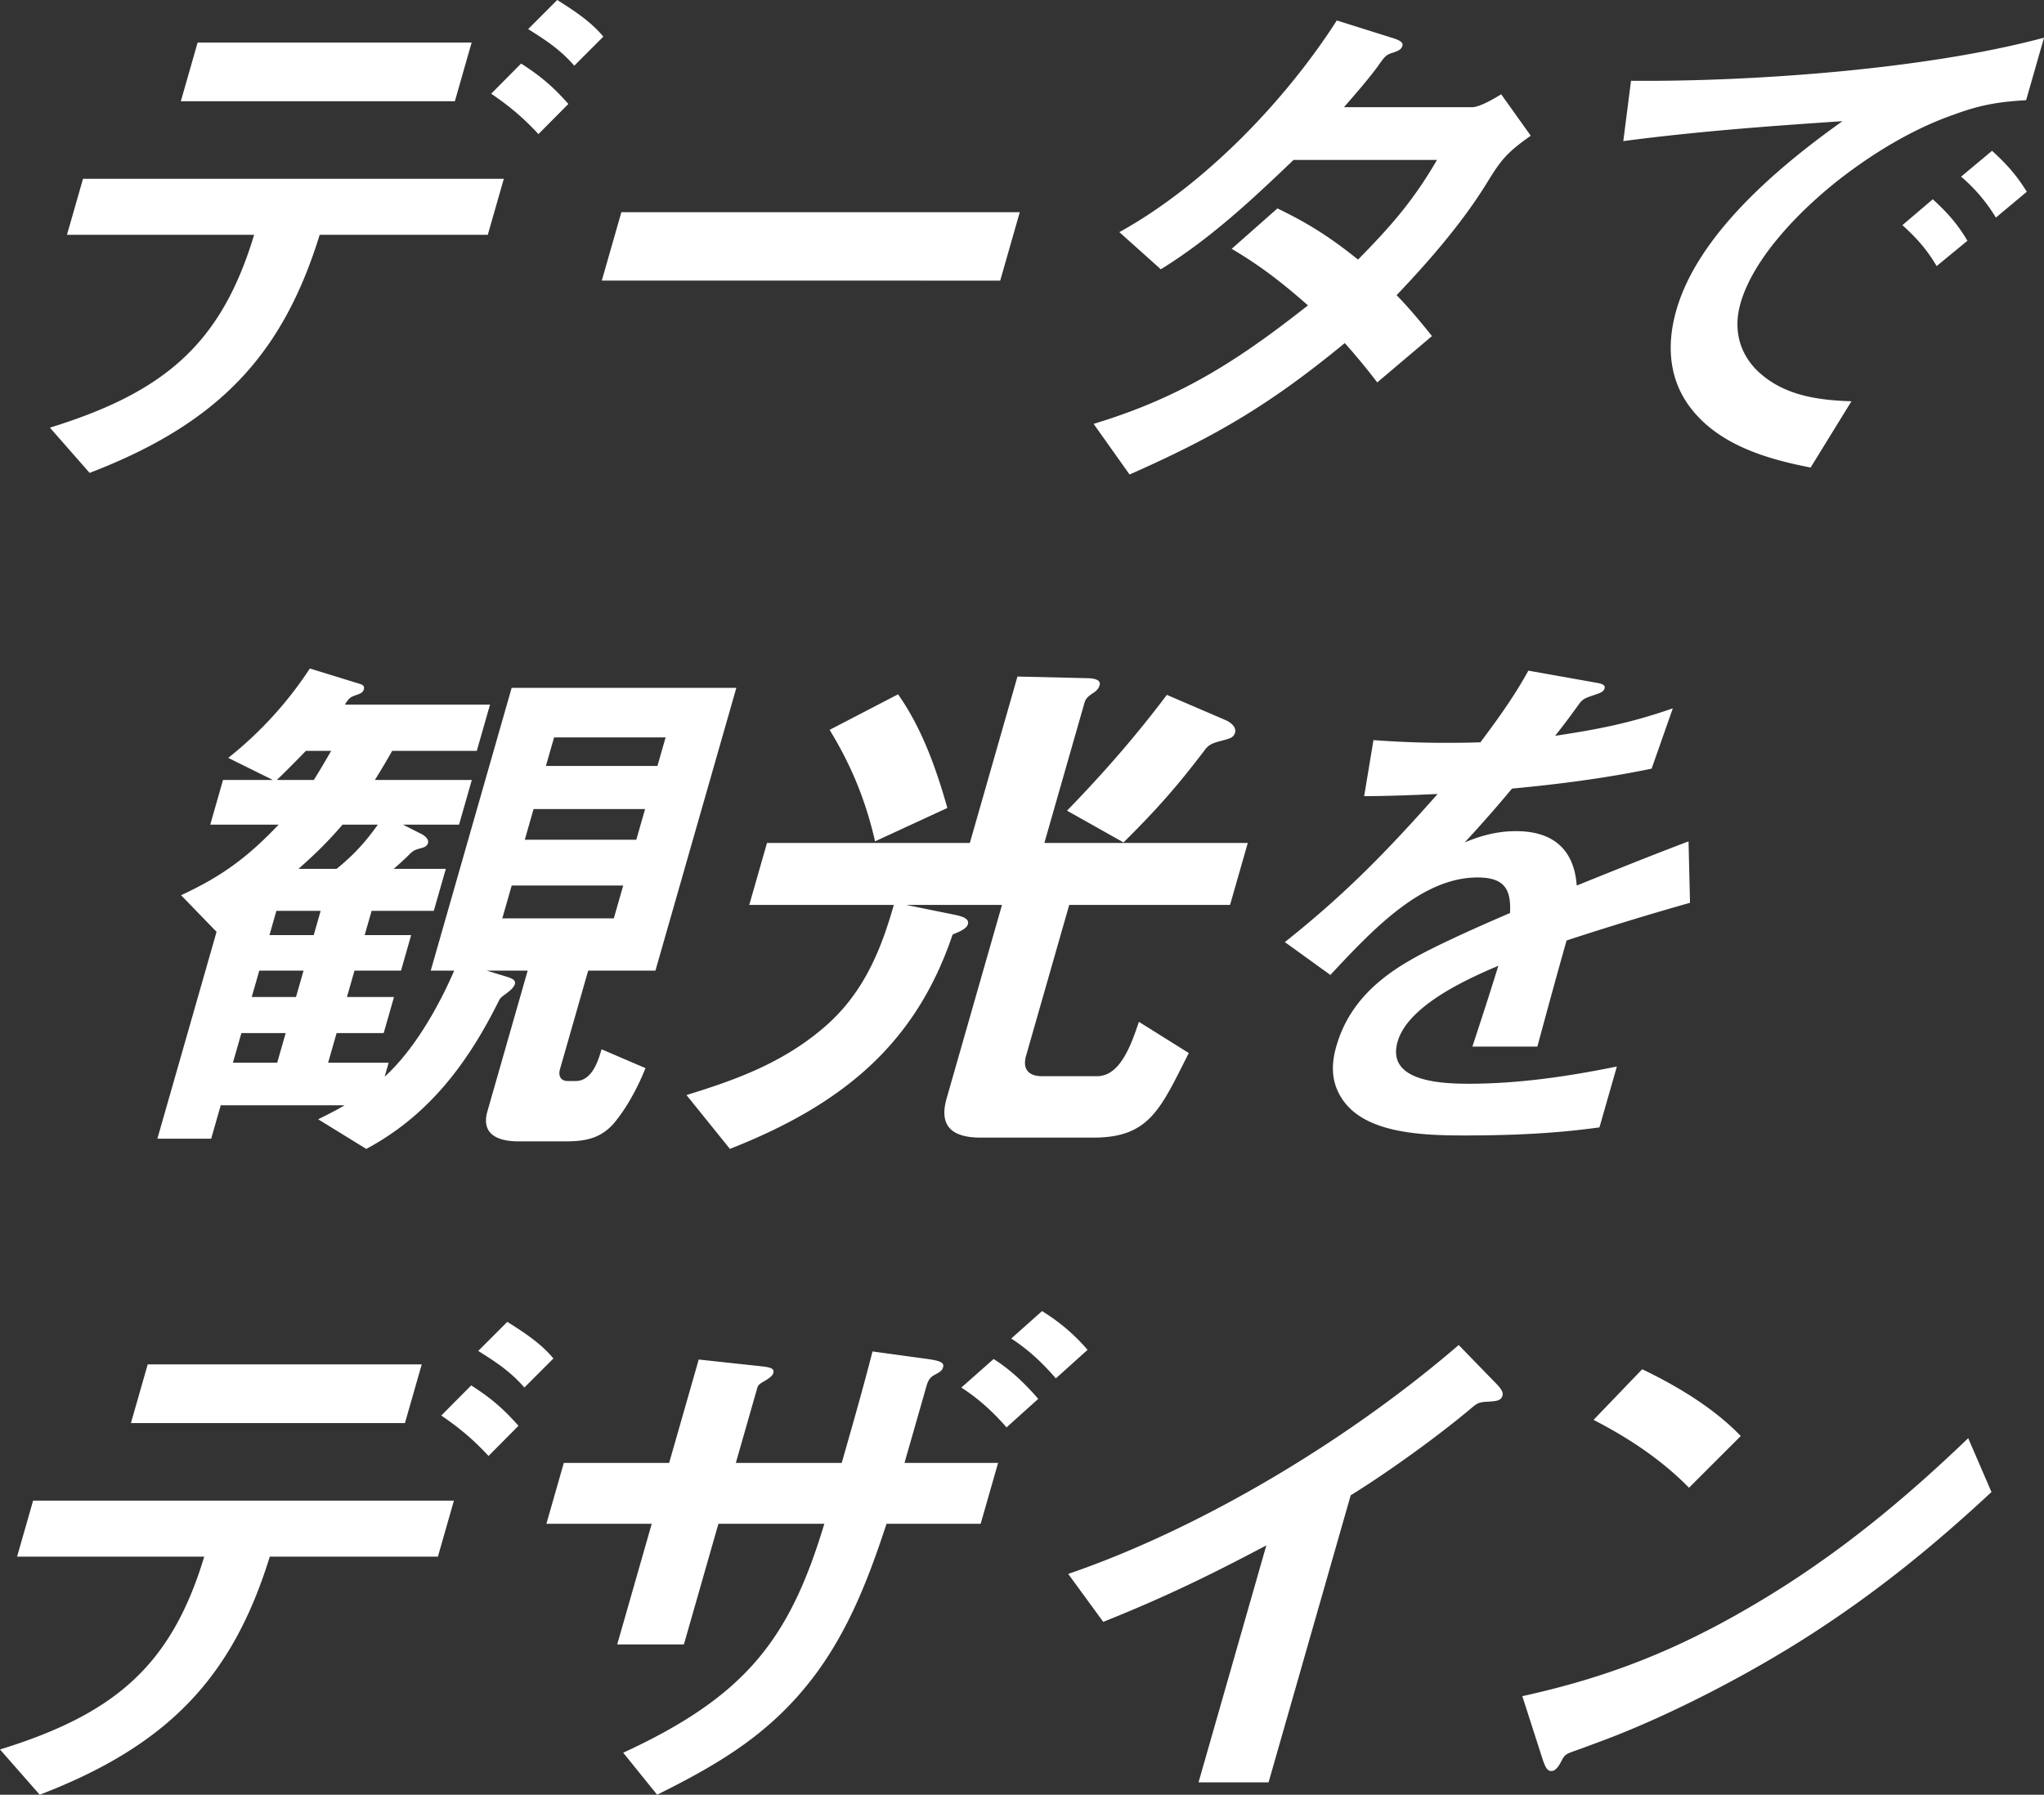 <svg data-name="レイヤー 2" xmlns="http://www.w3.org/2000/svg" width="160.524" height="140.983"><rect width="100%" height="100%" fill="#333333" stroke="none"/><path d="M7.039 37.148l-3.12-3.554c9.028-2.792 13.462-6.6 16.038-15.147H5.259l1.259-4.4h33.049l-1.259 4.4H25.106c-2.918 9.435-7.932 14.808-18.067 18.701zM35.721 7.954h-21.52l1.319-4.612h21.52l-1.319 4.612zm6.566 2.581c-1.177-1.27-2.275-2.2-3.713-3.173l2.35-2.369c1.526.973 2.516 1.82 3.713 3.173l-2.35 2.369zM45.1 5.162c-1.058-1.227-2.204-1.989-3.622-2.877L43.76 0c1.342.846 2.64 1.692 3.622 2.877L45.1 5.162zm2.161 16.881l1.537-5.373h31.289l-1.537 5.373H47.261zm65.197 4.358l-4.297 3.639a51.115 51.115 0 00-2.549-3.089c-5.868 4.823-10.103 7.32-16.903 10.323l-2.823-3.977c6.698-2.031 11.149-4.823 16.833-9.308-1.968-1.735-3.693-3.089-5.99-4.443l3.592-3.173c2.553 1.227 4.219 2.327 6.331 4.019 2.667-2.708 4.38-4.696 6.2-7.827h-11.266c-3.272 3.131-6.52 6.177-10.422 8.589l-3.257-2.919c6.742-3.723 13.099-10.408 17.078-16.628l4.441 1.396c.524.169.784.338.71.593-.072.254-.241.381-.773.55-.532.169-.612.296-1.126 1.016-.663.931-1.91 2.369-2.692 3.258h10.077c.572 0 1.734-.677 2.271-1.015l2.325 3.258c-1.928 1.354-2.361 1.946-3.43 3.681-1.976 3.216-4.651 6.262-7.106 8.843.986 1.015 1.903 2.115 2.777 3.216zm48.066-23.439L159.12 7.87c-2.104.127-3.529.338-5.696 1.142-2.931 1.015-5.891 2.75-8.472 4.696-3.367 2.539-7.208 6.431-8.261 10.112-.654 2.285.066 4.231 1.583 5.543 1.904 1.65 4.336 2.073 7.128 2.158l-3.205 5.204c-3.755-.719-7.333-1.904-9.47-4.739-1.563-2.073-1.913-4.696-1.078-7.616 1.67-5.839 7.748-11.085 13.05-14.851-5.698.381-11.452.804-17.215 1.565l.607-4.739c9.129.085 22.994-.846 32.433-3.385zm-8.432 17.939c-.769-1.312-1.571-2.2-2.688-3.216l2.385-2.031c1.118 1.015 1.952 1.946 2.721 3.258l-2.417 1.989zm4.653-3.808a13.074 13.074 0 00-2.732-3.216l2.43-2.031c1.117 1.015 1.919 1.904 2.732 3.216l-2.43 2.031zM35.676 76.246h-1.848l6.354-22.212h17.646l-6.354 22.212h-5.281l-2.215 7.743c-.145.508.042.931.614.931h.616c1.276 0 1.768-1.565 2.034-2.496l3.449 1.481c-.495 1.269-1.283 2.792-2.194 3.977-1.152 1.565-2.488 1.777-4.117 1.777h-3.653c-1.628 0-2.967-.55-2.446-2.369l3.159-11.043h-3.212l1.659.508c.239.085.644.212.546.55-.061.212-.253.423-.646.719-.336.254-.493.339-.609.592-2.38 4.781-5.426 8.969-10.413 11.635l-3.779-2.327c.668-.339 1.382-.677 2.075-1.1h-9.726l-.75 2.623H12.36L17.007 73.2l-2.786-2.877c3.196-1.481 5.204-2.961 7.659-5.542h-5.369l1.004-3.511h3.917l-3.508-1.735a29.706 29.706 0 006.41-7.023l3.842 1.185c.284.084.479.169.395.465-.072.254-.316.339-.561.423-.345.127-.488.169-.693.423-.068.084-.148.212-.229.339h11.397l-1.041 3.638h-6.645a62.27 62.27 0 01-1.358 2.285h7.613l-1.004 3.511h-4.401l1.422.719c.271.127.627.423.542.719-.072.254-.272.339-.604.423-.477.127-.589.212-.894.508-.249.254-.609.592-1.195 1.1h4.093l-.944 3.3h-4.885l-.545 1.904h3.652l-.798 2.792H27.84l-.593 2.073h3.696l-.811 2.835h-3.697l-.666 2.327h4.753l-.315 1.1c2.377-2.158 4.294-5.627 5.464-8.335zm-13.907 7.235l.666-2.327h-3.477l-.666 2.327h3.476zm1.477-5.162l.593-2.073h-3.476l-.593 2.073h3.476zm1.392-4.865l.545-1.904h-3.477l-.544 1.904h3.476zm-.613-14.47c-.746.762-1.492 1.523-2.282 2.285h2.905a63.68 63.68 0 001.357-2.285h-1.98zm2.41 9.266c1.315-1.058 2.277-2.115 3.237-3.469H26.9c-1.124 1.312-2.162 2.327-3.457 3.469h2.992zm13.013 3.892h8.757l.738-2.581h-8.757l-.738 2.581zm1.767-6.177h8.757l.689-2.412h-8.757l-.69 2.412zm1.658-5.797h8.758l.642-2.242h-8.758l-.642 2.242zm28.292 10.916l3.951.804c.536.127 1.016.296.895.719-.109.381-.798.635-1.198.804-2.885 8.547-8.565 13.327-17.491 16.839l-3.411-4.231c4.004-1.227 7.836-2.623 11.159-5.627 2.919-2.666 4.195-6.05 5.127-9.308H58.843l1.392-4.866h15.931l3.739-13.073 5.421.127c.352 0 1.176.042 1.031.55-.084.296-.265.465-.534.635-.381.254-.561.423-.658.762l-3.147 11h15.975l-1.392 4.866h-12.63l-3.389 11.847c-.302 1.058.201 1.608 1.256 1.608h4.312c1.717 0 2.598-2.158 3.291-4.273l3.919 2.454c-2.228 4.4-3.089 6.643-7.489 6.643h-8.845c-2.201 0-3.323-.846-2.681-3.089l4.345-15.189h-7.525zm-.637-16.543c1.846 2.623 2.975 5.754 3.872 8.927l-5.679 2.623c-.741-3.258-1.89-6.008-3.568-8.758l5.375-2.792zM83.8 63.68c2.872-2.962 5.422-5.881 7.838-9.096l4.624 1.989c.392.169.854.55.733.973-.108.381-.396.465-.873.592-.809.212-1.141.296-1.494.762-2.187 2.877-3.751 4.654-6.394 7.277l-4.435-2.496zm36.939 18.532h-5.104c.692-2.115 1.386-4.231 2.035-6.346-2.603 1.1-7.112 3.173-7.911 5.966-.884 3.089 3.28 3.3 5.612 3.3 3.785 0 7.683-.55 11.609-1.354l-1.368 4.781c-3.621.508-7.178.635-10.655.635s-7.773-.211-9.531-2.835c-.805-1.185-.946-2.539-.486-4.146.847-2.962 2.804-5.035 5.708-6.727 2.012-1.185 5.684-2.792 7.942-3.766.093-1.862-.434-2.792-2.546-2.792-4.356 0-8.135 3.977-11.563 7.658l-3.575-2.581c4.786-3.808 8.03-7.15 11.998-11.635-1.917.085-3.877.169-5.77.169l.731-4.4c1.768.127 3.592.212 5.44.212.968 0 1.848 0 2.96-.042 1.425-1.904 2.669-3.638 3.766-5.627l5.235.931c.504.085.832.169.747.465-.073.254-.273.339-.906.55-.633.212-.833.296-1.13.719a58.406 58.406 0 01-1.846 2.454c3.357-.508 5.823-.973 9.242-2.158l-1.664 4.739c-3.694.761-7.348 1.227-10.965 1.565a101.454 101.454 0 01-3.719 4.231c1.402-.592 2.675-.888 4.039-.888 3.036 0 4.569 1.565 4.763 4.273 2.935-1.185 5.87-2.369 8.781-3.469l.116 4.823a252.312 252.312 0 00-9.692 2.961c-.629 2.2-1.554 5.585-2.296 8.335zM3.12 140.983L0 137.429c9.028-2.792 13.462-6.6 16.038-15.147H1.34l1.259-4.4h33.049l-1.259 4.4H21.187c-2.918 9.435-7.932 14.808-18.067 18.701zm28.682-29.193h-21.52l1.319-4.612h21.52l-1.319 4.612zm6.566 2.581c-1.177-1.269-2.275-2.2-3.713-3.173l2.35-2.369c1.526.973 2.516 1.819 3.713 3.173l-2.35 2.369zm2.813-5.373c-1.058-1.227-2.204-1.989-3.622-2.877l2.282-2.285c1.342.846 2.64 1.692 3.622 2.877l-2.282 2.285zm22.783 22.635c-3.408 4.527-7.43 6.896-12.356 9.35l-2.664-3.3c9.632-4.443 13.07-8.927 15.793-17.982H56.42l-2.711 9.478h-5.237l2.711-9.478H42.91l1.367-4.781h8.273l2.324-8.124 4.695.508c.768.084 1.284.127 1.163.55-.048.169-.185.338-.766.677-.312.169-.437.296-.485.466l-1.694 5.923h8.317c.835-2.919 1.67-5.839 2.417-8.758l4.319.592c.888.127 1.336.254 1.227.635-.084.296-.241.381-.709.635-.312.169-.474.423-.594.846l-1.731 6.05h7.35l-1.368 4.781h-7.393c-1.338 4.062-2.876 8.208-5.657 11.931zm11.535-22.635l2.534-2.242c1.342.846 2.48 1.946 3.505 3.131l-2.49 2.242c-1.025-1.185-2.175-2.242-3.549-3.131zm3.918-3.85l2.421-2.158c1.418.889 2.516 1.819 3.573 3.046l-2.49 2.242c-1.025-1.185-2.131-2.242-3.505-3.131zm20.034 16.247c-4.462 2.369-8.139 4.146-12.808 6.008l-2.751-3.765c10.49-3.596 22.024-10.535 30.667-17.982l2.957 3.046c.375.381.555.677.481.931-.108.381-.429.423-.969.465-.761.042-.937.042-1.466.508-2.609 2.2-6.601 5.077-9.485 6.854l-6.451 22.551h-5.5l5.325-18.616zm42.795 6.981c-4.912 3.173-11.213 6.431-16.434 8.377-1.478.55-1.822.677-2.31.846-.589.212-.669.339-.866.719-.197.381-.45.804-.802.804s-.508-.381-.742-1.1l-1.537-4.781c6.716-1.481 12.162-3.596 18.42-7.319 6.202-3.681 11.44-7.997 16.598-12.947l1.826 4.231c-4.554 4.231-8.916 7.785-14.153 11.17zm-9.602-11.508c-2.111-2.158-4.695-3.893-7.496-5.331l3.821-3.977c2.826 1.354 5.674 3.089 7.741 5.246l-4.066 4.062z" fill="#fff"/></svg>